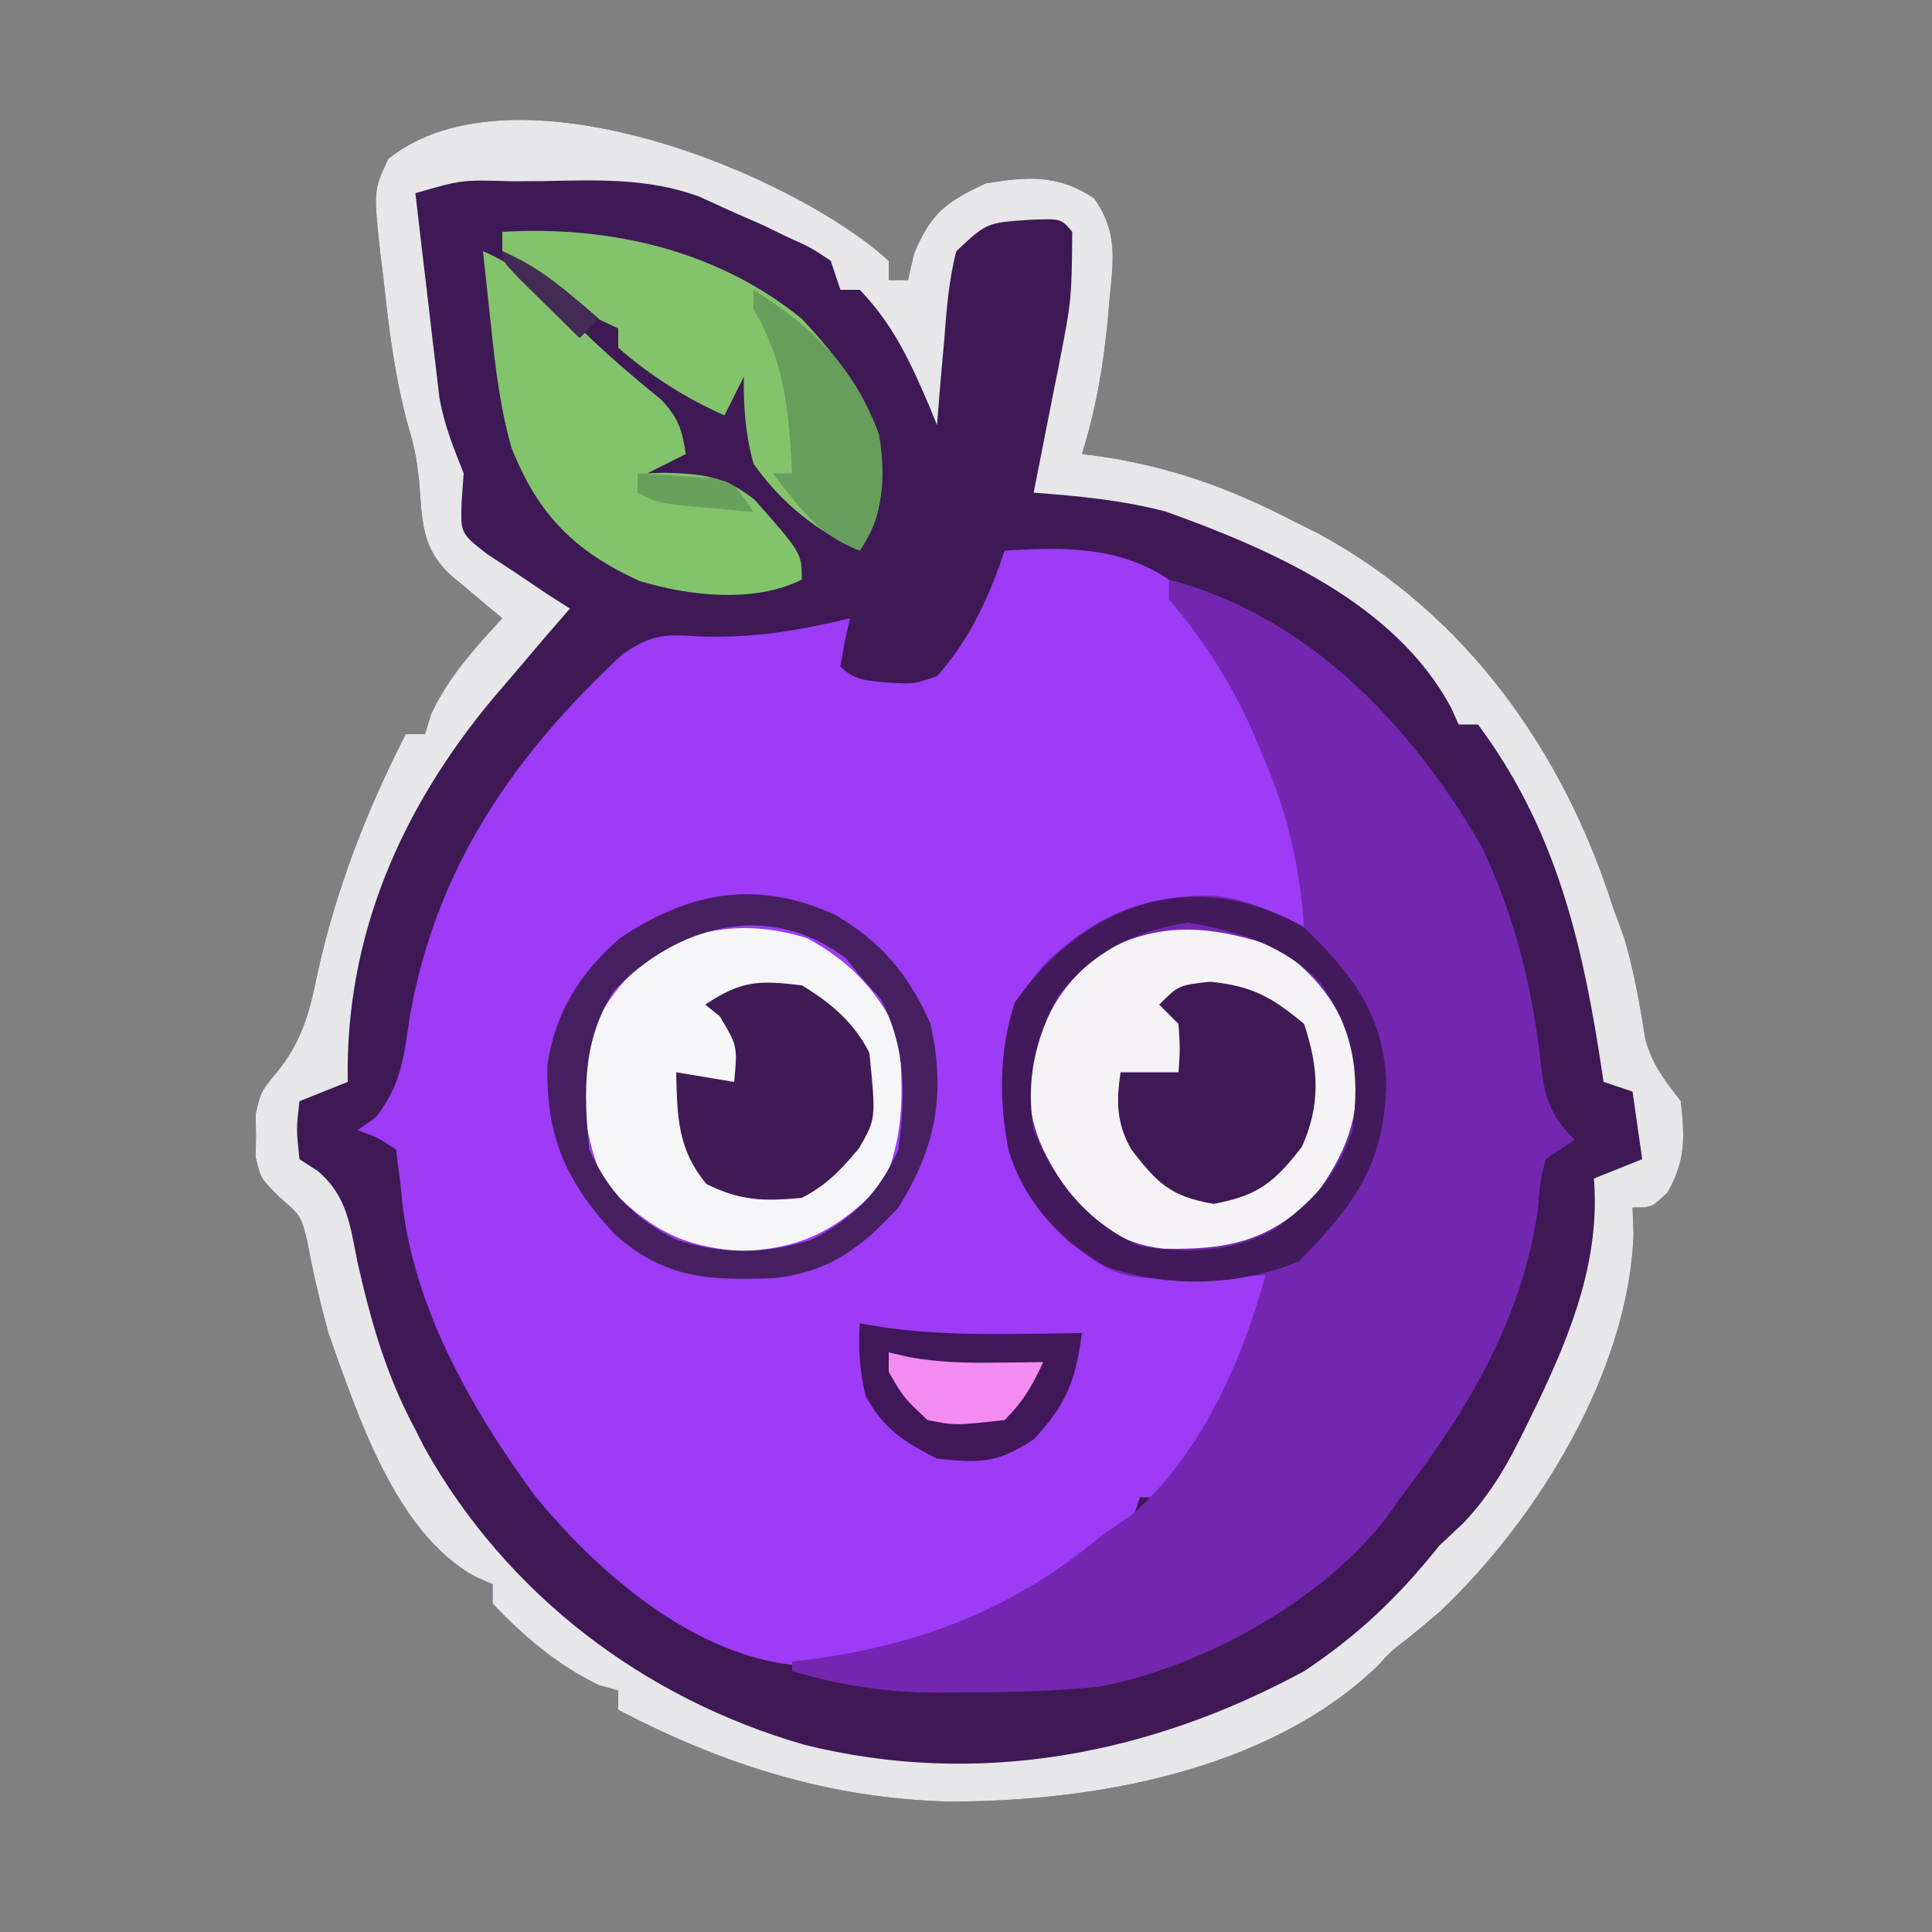 <?xml version="1.0" encoding="UTF-8"?>
<svg version="1.1" xmlns="http://www.w3.org/2000/svg" width="200" height="200">
<rect width="100%" height="100%" fill="#808080" stroke="none"/>
<path d="M0 0 C0 0.66 0 1.32 0 2 C0.66 2 1.32 2 2 2 C2.206 1.093 2.413 0.185 2.625 -0.75 C4.401 -4.947 5.893 -6.059 10 -8 C14.322 -8.734 17.569 -8.971 21.281 -6.453 C23.664 -3.053 23.29 -0.198 22.875 3.75 C22.785 4.819 22.785 4.819 22.694 5.91 C22.243 10.781 21.457 15.339 20 20 C20.666 20.086 21.333 20.173 22.02 20.262 C29.367 21.382 35.423 23.577 42 27 C42.822 27.409 43.645 27.817 44.492 28.238 C59.726 36.488 69.835 50.745 75 67 C75.557 68.516 75.557 68.516 76.125 70.062 C77.163 73.548 77.764 77.044 78.34 80.633 C79.086 83.309 80.332 84.809 82 87 C82.406 90.785 82.512 93.093 80.625 96.438 C79 98 79 98 77 98 C77.05 99.311 77.05 99.311 77.102 100.648 C76.671 114.87 67.147 130.323 57.039 139.848 C55.891 140.834 54.727 141.804 53.543 142.746 C51.959 143.98 51.959 143.98 50.559 145.508 C39.226 156.357 21.112 159.518 6.153 159.496 C-6.148 159.162 -17.17 155.676 -28 150 C-28 149.34 -28 148.68 -28 148 C-28.66 147.814 -29.32 147.629 -30 147.438 C-34.269 145.392 -37.742 142.428 -41 139 C-41 138.34 -41 137.68 -41 137 C-41.602 136.734 -42.204 136.469 -42.824 136.195 C-51.097 131.65 -54.971 119.441 -58 111 C-58.863 107.825 -59.607 104.689 -60.199 101.453 C-60.846 98.845 -60.846 98.845 -63.051 96.949 C-65 95 -65 95 -65.531 92.816 C-65.521 92.073 -65.511 91.329 -65.5 90.562 C-65.51 89.821 -65.521 89.08 -65.531 88.316 C-65 86 -65 86 -63.09 83.688 C-60.567 80.444 -59.866 77.37 -59.062 73.438 C-57.108 64.789 -54.026 56.905 -50 49 C-49.34 49 -48.68 49 -48 49 C-47.691 47.979 -47.691 47.979 -47.375 46.938 C-45.546 43.03 -42.897 40.161 -40 37 C-40.494 36.59 -40.987 36.18 -41.496 35.758 C-42.137 35.219 -42.777 34.68 -43.438 34.125 C-44.076 33.591 -44.714 33.058 -45.371 32.508 C-48.468 29.641 -48.287 26.675 -48.621 22.68 C-48.975 19.812 -48.975 19.812 -49.953 16.336 C-51.194 11.518 -51.788 6.69 -52.312 1.75 C-52.424 0.866 -52.536 -0.019 -52.65 -0.93 C-53.329 -7.299 -53.329 -7.299 -51.801 -10.559 C-38.862 -20.915 -9.955 -9.053 0 0 Z " fill="#3E1955" transform="translate(92,27)"/>
<path d="M0 0 C6.036 -0.377 11.83 -0.489 17 3 C25.581 12.313 32.436 27.19 32 40 C30.845 39.505 29.69 39.01 28.5 38.5 C22.232 36.198 17.361 36.22 11.25 38.75 C6.97 40.849 4.192 42.973 1.75 47.125 C-0.084 54.154 0.378 60.63 4 67 C6.722 70.14 9.102 72.539 13 74 C15.624 74.14 18.133 74.189 20.75 74.125 C21.796 74.111 21.796 74.111 22.863 74.098 C24.576 74.074 26.288 74.038 28 74 C26.885 83.037 21.617 90.979 16 98 C15.34 98 14.68 98 14 98 C13.505 99.485 13.505 99.485 13 101 C3.249 109.745 -8.887 115.511 -22.066 115.336 C-32.569 114.133 -42.302 105.609 -48.75 97.688 C-55.477 88.46 -61.667 77.512 -62.5 65.938 C-62.665 64.638 -62.83 63.339 -63 62 C-64.96 60.712 -64.96 60.712 -67 60 C-66.381 59.567 -65.763 59.134 -65.125 58.688 C-62.381 55.217 -62.211 52.369 -61.547 48.066 C-58.813 32.737 -50.79 21.174 -39.547 10.719 C-36.592 8.725 -35.314 8.616 -31.812 8.875 C-26.273 9.101 -21.369 8.304 -16 7 C-16.278 8.207 -16.278 8.207 -16.562 9.438 C-16.707 10.283 -16.851 11.129 -17 12 C-15.45 13.55 -13.962 13.468 -11.812 13.688 C-9.345 13.802 -9.345 13.802 -7 13 C-3.611 9.199 -1.6 4.8 0 0 Z " fill="#9D3BF6" transform="translate(104,57)"/>
<path d="M0 0 C14.462 3.806 24.97 14.95 32.309 27.492 C35.825 34.785 37.754 42.631 38.562 50.688 C39.012 54.093 39.652 55.55 42 58 C41.01 58.66 40.02 59.32 39 60 C38.414 62.444 38.414 62.444 38.188 65.312 C36.532 76.641 30.891 86.045 24 95 C23.346 95.936 23.346 95.936 22.68 96.891 C16.169 105.545 3.505 112.598 -7.137 114.586 C-11.755 115.081 -16.296 115.184 -20.938 115.188 C-21.793 115.2 -22.648 115.212 -23.529 115.225 C-29.03 115.237 -33.719 114.548 -39 113 C-39 112.67 -39 112.34 -39 112 C-38.273 111.914 -37.546 111.827 -36.797 111.738 C-25.309 110.133 -15.911 106.44 -7 99 C-6.01 98.319 -5.02 97.639 -4 96.938 C3.213 90.831 7.577 80.933 10 72 C9.082 72.058 8.164 72.116 7.219 72.176 C-4.988 72.625 -4.988 72.625 -10.449 68.496 C-15.489 63.634 -17.123 58.918 -17.25 52.125 C-17.164 46.808 -16.21 43.322 -12.453 39.375 C-7.172 34.515 -2.344 32.576 4.965 32.73 C8.324 33.175 10.981 34.491 14 36 C13.512 29.573 12.348 24.348 9.812 18.438 C9.504 17.699 9.195 16.96 8.877 16.199 C6.554 10.831 3.763 6.498 0 2 C0 1.34 0 0.68 0 0 Z " fill="#7327B1" transform="translate(121,60)"/>
<path d="M0 0 C0 0.66 0 1.32 0 2 C0.66 2 1.32 2 2 2 C2.206 1.093 2.413 0.185 2.625 -0.75 C4.401 -4.947 5.893 -6.059 10 -8 C14.322 -8.734 17.569 -8.971 21.281 -6.453 C23.664 -3.053 23.29 -0.198 22.875 3.75 C22.785 4.819 22.785 4.819 22.694 5.91 C22.243 10.781 21.457 15.339 20 20 C20.666 20.086 21.333 20.173 22.02 20.262 C29.367 21.382 35.423 23.577 42 27 C42.822 27.409 43.645 27.817 44.492 28.238 C59.726 36.488 69.835 50.745 75 67 C75.557 68.516 75.557 68.516 76.125 70.062 C77.163 73.548 77.764 77.044 78.34 80.633 C79.086 83.309 80.332 84.809 82 87 C82.406 90.785 82.512 93.093 80.625 96.438 C79 98 79 98 77 98 C77.05 99.311 77.05 99.311 77.102 100.648 C76.671 114.87 67.147 130.323 57.039 139.848 C55.891 140.834 54.727 141.804 53.543 142.746 C51.959 143.98 51.959 143.98 50.559 145.508 C39.226 156.357 21.112 159.518 6.153 159.496 C-6.148 159.162 -17.17 155.676 -28 150 C-28 149.34 -28 148.68 -28 148 C-28.66 147.814 -29.32 147.629 -30 147.438 C-34.269 145.392 -37.742 142.428 -41 139 C-41 138.34 -41 137.68 -41 137 C-41.602 136.734 -42.204 136.469 -42.824 136.195 C-51.097 131.65 -54.971 119.441 -58 111 C-58.863 107.825 -59.607 104.689 -60.199 101.453 C-60.846 98.845 -60.846 98.845 -63.051 96.949 C-65 95 -65 95 -65.531 92.816 C-65.521 92.073 -65.511 91.329 -65.5 90.562 C-65.51 89.821 -65.521 89.08 -65.531 88.316 C-65 86 -65 86 -63.09 83.688 C-60.567 80.444 -59.866 77.37 -59.062 73.438 C-57.108 64.789 -54.026 56.905 -50 49 C-49.34 49 -48.68 49 -48 49 C-47.691 47.979 -47.691 47.979 -47.375 46.938 C-45.546 43.03 -42.897 40.161 -40 37 C-40.494 36.59 -40.987 36.18 -41.496 35.758 C-42.137 35.219 -42.777 34.68 -43.438 34.125 C-44.076 33.591 -44.714 33.058 -45.371 32.508 C-48.468 29.641 -48.287 26.675 -48.621 22.68 C-48.975 19.812 -48.975 19.812 -49.953 16.336 C-51.194 11.518 -51.788 6.69 -52.312 1.75 C-52.424 0.866 -52.536 -0.019 -52.65 -0.93 C-53.329 -7.299 -53.329 -7.299 -51.801 -10.559 C-38.862 -20.915 -9.955 -9.053 0 0 Z M-49 -7 C-48.553 -3.103 -48.09 0.792 -47.625 4.688 C-47.499 5.79 -47.372 6.893 -47.242 8.029 C-47.113 9.096 -46.984 10.163 -46.852 11.262 C-46.736 12.241 -46.621 13.22 -46.502 14.229 C-45.994 17.034 -45.055 19.363 -44 22 C-44.072 23.003 -44.144 24.006 -44.219 25.039 C-44.314 28.213 -44.314 28.213 -41.594 30.336 C-40.573 31.009 -39.552 31.682 -38.5 32.375 C-37.479 33.063 -36.458 33.752 -35.406 34.461 C-34.612 34.969 -33.818 35.477 -33 36 C-33.825 36.949 -34.65 37.898 -35.5 38.875 C-36.669 40.248 -37.835 41.623 -39 43 C-39.661 43.772 -40.323 44.544 -41.004 45.34 C-50.513 56.762 -56.295 69.975 -56 85 C-58.475 85.99 -58.475 85.99 -61 87 C-61.334 89.874 -61.334 89.874 -61 93 C-60.064 93.605 -60.064 93.605 -59.109 94.223 C-56.059 96.793 -55.756 99.88 -55 103.625 C-53.604 109.792 -52.017 115.398 -49 121 C-48.534 121.92 -48.534 121.92 -48.059 122.859 C-39.54 138.074 -25.36 148.833 -8.735 153.615 C9.174 158.081 26.999 154.679 43 146 C48.612 142.277 52.823 138.245 57 133 C57.822 132.229 58.645 131.458 59.492 130.664 C62.486 127.483 64.238 124.281 66.125 120.375 C66.47 119.67 66.816 118.965 67.172 118.239 C70.689 110.867 73.674 103.312 73 95 C75.475 94.01 75.475 94.01 78 93 C77.67 90.69 77.34 88.38 77 86 C76.01 85.67 75.02 85.34 74 85 C73.83 83.889 73.66 82.778 73.484 81.633 C71.512 69.294 68.62 58.232 61 48 C60.34 48 59.68 48 59 48 C58.731 47.408 58.461 46.817 58.184 46.207 C52.404 35.43 39.551 29.859 28.652 25.945 C24.12 24.772 19.659 24.345 15 24 C15.121 23.395 15.242 22.791 15.367 22.167 C15.917 19.404 16.459 16.64 17 13.875 C17.286 12.448 17.286 12.448 17.578 10.992 C18.935 4.053 18.935 4.053 19 -3 C17.844 -4.374 17.844 -4.374 14.688 -4.25 C10.155 -3.957 10.155 -3.957 7 -1 C6.211 2.032 5.982 5.069 5.75 8.188 C5.673 9.032 5.595 9.877 5.516 10.748 C5.327 12.831 5.162 14.915 5 17 C4.636 16.112 4.636 16.112 4.266 15.207 C2.328 10.639 0.501 6.618 -3 3 C-3.66 3 -4.32 3 -5 3 C-5.495 1.515 -5.495 1.515 -6 0 C-8.044 -1.365 -8.044 -1.365 -10.562 -2.5 C-11.389 -2.902 -12.215 -3.304 -13.066 -3.719 C-14.034 -4.142 -15.003 -4.564 -16 -5 C-17.187 -5.541 -18.374 -6.083 -19.598 -6.641 C-24.933 -8.607 -30.258 -8.363 -35.875 -8.25 C-36.919 -8.245 -37.963 -8.24 -39.039 -8.234 C-44.186 -8.393 -44.186 -8.393 -49 -7 Z " fill="#E7E6E8" transform="translate(92,27)"/>
<path d="M0 0 C4.393 3.095 7.147 6.88 8.199 12.215 C8.481 17.889 7.061 21.374 3.75 25.938 C-1.2 30.525 -5.184 31.312 -11.75 31.207 C-16.327 30.714 -18.84 28.629 -21.723 25.172 C-24.519 21.214 -26.024 17.84 -25.668 12.953 C-24.552 7.569 -22.49 3.924 -18.188 0.5 C-11.869 -2.861 -6.66 -2.177 0 0 Z " fill="#F5F3F6" transform="translate(132.25,98.062)"/>
<path d="M0 0 C4.463 2.435 7.133 5.265 9.438 9.875 C9.94 15.381 10.151 20.277 7.875 25.375 C3.403 29.962 -0.204 32.085 -6.562 32.375 C-12.934 32.085 -16.57 29.969 -21 25.312 C-23.439 19.946 -23.716 14.399 -21.867 8.75 C-17.407 0.055 -8.961 -2.83 0 0 Z " fill="#F6F5F7" transform="translate(83.562,97.125)"/>
<path d="M0 0 C3.252 1.417 5.314 3.125 7.75 5.688 C11.126 9.178 14.655 12.313 18.434 15.359 C20.21 17.22 20.612 18.489 21 21 C19.02 21.99 19.02 21.99 17 23 C17.568 22.979 18.137 22.959 18.723 22.938 C22.583 23.041 25.109 23.266 28.156 25.777 C33 31.266 33 31.266 33 34 C28.07 36.465 21.28 35.699 16.16 34.129 C9.395 31.026 5.664 27.211 2.945 20.332 C1.794 16.275 1.308 12.311 0.875 8.125 C0.789 7.341 0.702 6.558 0.613 5.75 C0.403 3.834 0.201 1.917 0 0 Z " fill="#82C46B" transform="translate(50,26)"/>
<path d="M0 0 C11.1 -0.653 22.267 1.888 31 9 C36.353 14.725 39.242 19.023 39.168 27.059 C38.966 29.396 38.299 31.051 37 33 C32.418 30.906 28.932 28.12 26 24 C25.174 20.973 24.95 18.13 25 15 C24.34 16.32 23.68 17.64 23 19 C19.039 17.257 15.256 14.853 12 12 C12 11.34 12 10.68 12 10 C11.428 9.732 10.855 9.464 10.266 9.188 C7.921 7.959 5.876 6.575 3.75 5 C3.044 4.484 2.337 3.969 1.609 3.438 C0.813 2.726 0.813 2.726 0 2 C0 1.34 0 0.68 0 0 Z " fill="#83C36C" transform="translate(52,24)"/>
<path d="M0 0 C4.832 2.773 7.709 6.185 10 11.312 C11.629 18.569 10.595 24.116 6.688 30.375 C2.891 34.509 -0.459 37.067 -6.168 37.684 C-13.009 37.948 -17.513 37.758 -22.727 33.094 C-27.769 27.629 -29.806 23.007 -29.641 15.59 C-28.837 10.163 -26.227 6.025 -22.105 2.473 C-14.911 -2.343 -8.036 -3.558 0 0 Z M-22.75 7.938 C-26.048 13.082 -25.907 18.446 -25.312 24.375 C-23.309 28.784 -20.726 31.454 -16.367 33.68 C-11.714 35.254 -6.911 35.254 -2.258 33.68 C2.114 31.447 4.707 28.811 6.688 24.375 C7.448 18.669 7.511 13.994 4.875 8.812 C4.153 8.008 3.431 7.204 2.688 6.375 C2.234 5.798 1.78 5.22 1.312 4.625 C-6.697 -1.536 -16.32 1.177 -22.75 7.938 Z " fill="#461F60" transform="translate(86.312,94.625)"/>
<path d="M0 0 C4.925 4.789 8.301 9.098 8.5 16.125 C8.369 24.515 5.168 28.752 -0.5 34.562 C-6.776 37.14 -14.114 37.401 -20.547 35.082 C-25.334 32.302 -28.909 28.521 -30.582 23.121 C-31.606 17.924 -31.584 12.786 -29.938 7.75 C-22.709 -2.509 -11.329 -6.504 0 0 Z M-25.438 7.062 C-27.89 11.674 -28.813 15.819 -28 21 C-25.718 26.439 -22.435 30.539 -17 33 C-12.057 33.786 -7.608 33.674 -3.125 31.312 C0.897 28.336 3.41 25.771 5 21 C5.812 15.116 5.131 10.631 1.688 5.73 C-2.1 1.847 -6.815 0.357 -12.062 -0.5 C-17.775 0.472 -21.813 2.509 -25.438 7.062 Z " fill="#421A5C" transform="translate(135,96)"/>
<path d="M0 0 C2.974 1.782 5.427 3.853 7 7 C7.681 13.813 7.681 13.813 5.953 16.824 C4.172 18.988 2.524 20.738 0 22 C-3.911 22.369 -6.335 22.332 -9.875 20.562 C-12.874 16.946 -12.892 13.584 -13 9 C-10.03 9.495 -10.03 9.495 -7 10 C-6.651 6.283 -6.651 6.283 -8.5 3.188 C-8.995 2.796 -9.49 2.404 -10 2 C-6.231 -0.513 -4.468 -0.53 0 0 Z " fill="#401B56" transform="translate(83,102)"/>
<path d="M0 0 C4.371 0.437 6.402 1.585 9.75 4.375 C11.257 8.895 11.496 12.735 9.5 17.125 C6.657 20.78 5.008 22.142 0.375 23 C-4.094 22.23 -5.467 20.84 -8.16 17.332 C-9.682 14.599 -9.697 12.43 -9.25 9.375 C-7.27 9.375 -5.29 9.375 -3.25 9.375 C-3.083 6.959 -3.083 6.959 -3.25 4.375 C-3.91 3.715 -4.57 3.055 -5.25 2.375 C-3.25 0.375 -3.25 0.375 0 0 Z " fill="#3E1955" transform="translate(125.25,101.625)"/>
<path d="M0 0 C1.516 0.247 1.516 0.247 3.062 0.5 C9.664 1.348 16.357 1.078 23 1 C22.339 5.884 21.425 8.374 18 12 C14.245 14.503 12.453 14.453 8 14 C4.536 12.235 2.543 10.963 0.625 7.562 C-0.015 4.936 -0.154 2.692 0 0 Z " fill="#401758" transform="translate(89,137)"/>
<path d="M0 0 C6.198 3.922 10.453 7.998 13 15 C13.727 19.337 13.498 23.252 11 27 C6.726 25.417 4.735 22.494 2 19 C2.66 19 3.32 19 4 19 C3.673 12.653 3.296 7.589 0 2 C0 1.34 0 0.68 0 0 Z " fill="#679E5B" transform="translate(78,30)"/>
<path d="M0 0 C0.705 0.164 1.41 0.327 2.137 0.496 C5.097 1.017 7.811 1.099 10.812 1.062 C11.788 1.053 12.764 1.044 13.77 1.035 C14.506 1.024 15.242 1.012 16 1 C14.848 3.468 13.952 5.048 12 7 C6.89 7.577 6.89 7.577 4 7 C1.5 4.625 1.5 4.625 0 2 C0 1.34 0 0.68 0 0 Z " fill="#F38CF0" transform="translate(92,140)"/>
<path d="M0 0 C1.626 0.087 3.251 0.195 4.875 0.312 C5.78 0.371 6.685 0.429 7.617 0.488 C10 1 10 1 12 4 C10.375 3.859 8.75 3.712 7.125 3.562 C6.22 3.481 5.315 3.4 4.383 3.316 C2 3 2 3 0 2 C0 1.34 0 0.68 0 0 Z " fill="#69A15C" transform="translate(66,49)"/>
<path d="M0 0 C3.941 1.668 6.789 4.227 10 7 C9.34 7.66 8.68 8.32 8 9 C6.664 7.691 5.331 6.377 4 5.062 C3.257 4.332 2.515 3.601 1.75 2.848 C0 1 0 1 0 0 Z " fill="#442B55" transform="translate(52,26)"/>
</svg>
